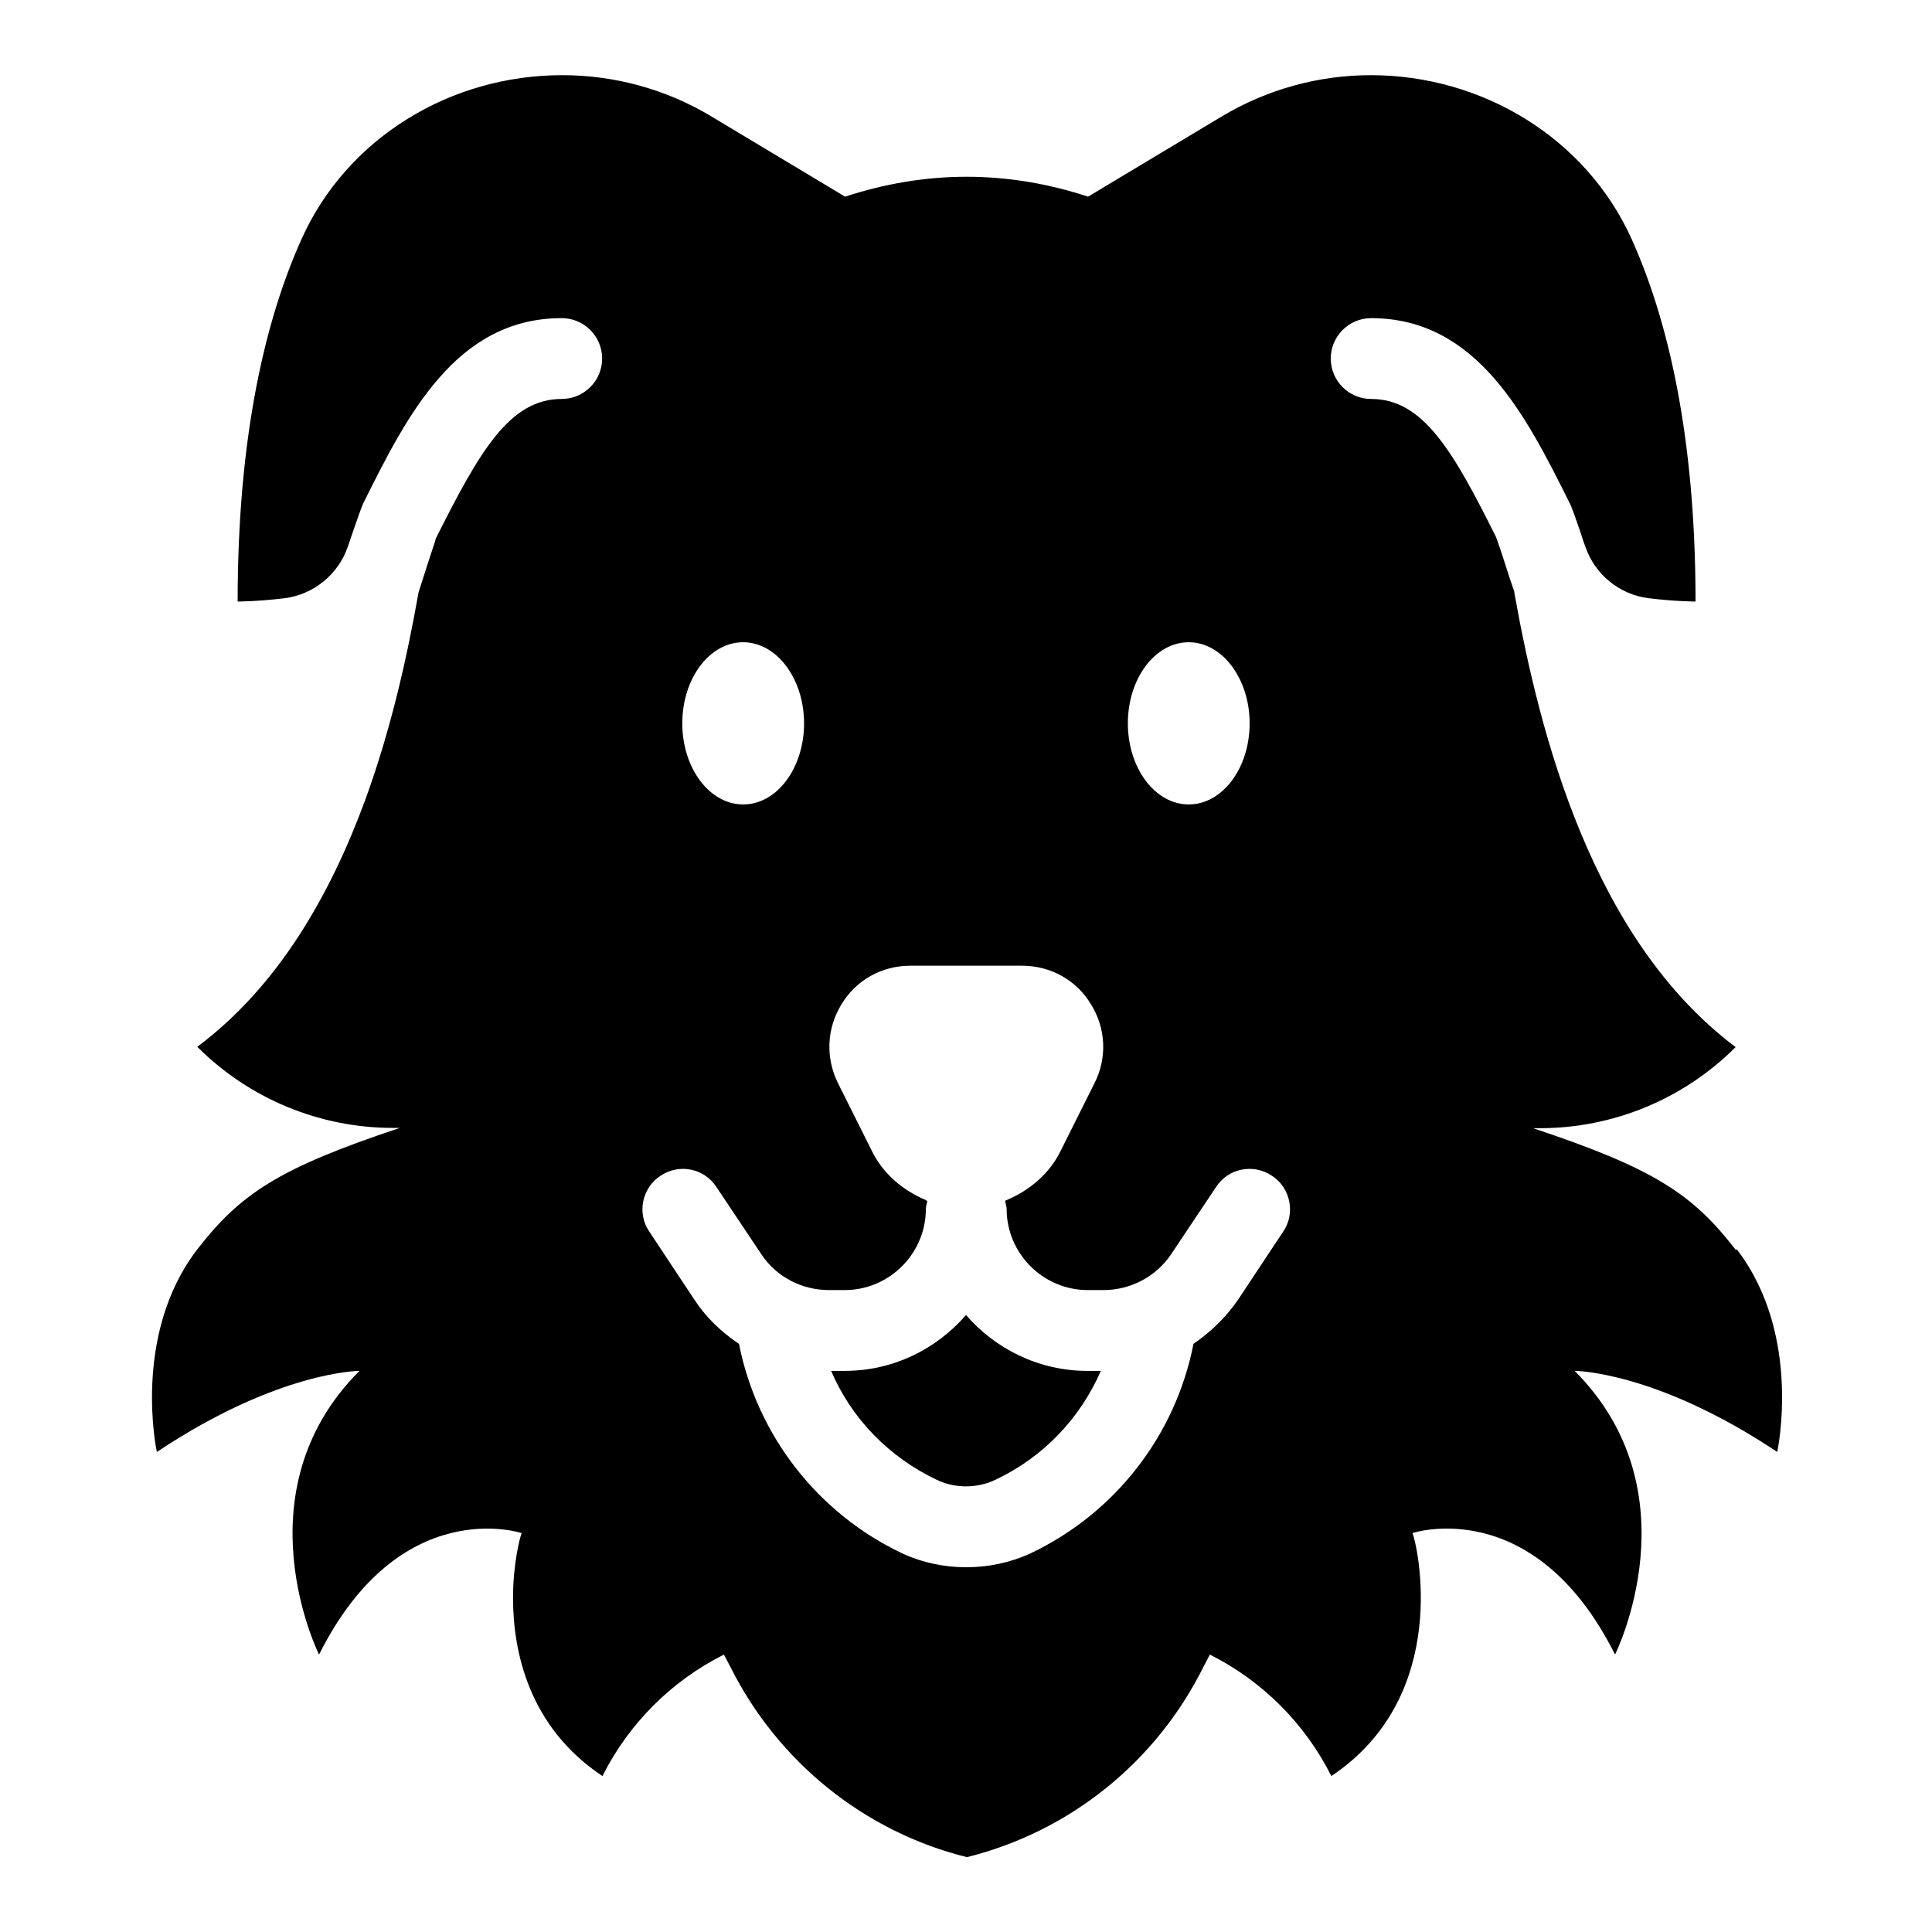 <?xml version="1.0" encoding="UTF-8"?>
<!-- Uploaded to: SVG Find, www.svgfind.com, Generator: SVG Find Mixer Tools -->
<svg fill="#000000" width="800px" height="800px" version="1.1" viewBox="144 144 512 512" xmlns="http://www.w3.org/2000/svg">
 <g>
  <path d="m400 492.5c-7.871 9.055-19.285 14.801-32.195 14.801h-3.543c5.352 12.594 15.273 22.828 28.023 28.891 4.801 2.281 10.629 2.281 15.43 0 12.754-5.984 22.516-16.297 28.023-28.891h-3.543c-12.91 0-24.402-5.824-32.195-14.801z"/>
  <path d="m603.96 475.18c-11.414-14.719-21.492-21.492-53.688-32.195h1.812c19.445 0 38.102-7.715 51.875-21.492-37.863-28.418-51.875-82.422-58.648-120.44 0.078-0.078 0-0.078 0-0.234-0.789-2.281-1.73-5.039-2.754-8.344-0.945-2.992-1.812-5.352-2.125-6.219-11.258-22.516-19.207-36.527-33.062-36.527-5.902 0-10.707-4.801-10.707-10.707 0-5.902 4.801-10.707 10.707-10.707 28.102 0 41.094 25.977 52.508 48.805 0.551 0.945 1.73 4.328 3.148 8.5 0.234 0.867 0.629 1.969 1.102 3.227 2.519 7.398 9.055 12.754 16.848 13.699 7.164 0.867 12.359 0.867 12.359 0.867 0-44.32-7.477-75.02-16.926-96.039-12.121-26.922-39.754-43.453-69.117-43.453-13.934 0-27.551 3.777-39.516 10.941l-35.426 21.254c-10.547-3.465-21.332-5.273-32.195-5.273s-21.648 1.812-32.195 5.273l-35.426-21.254c-11.887-7.164-25.586-10.941-39.516-10.941-14.719 0-28.969 4.094-41.012 11.57-12.121 7.477-22.121 18.5-28.102 31.883-9.445 21.02-16.926 51.719-16.926 96.039 0 0 5.195 0 12.359-0.867 7.715-0.945 14.328-6.297 16.848-13.699 0.473-1.258 0.789-2.441 1.102-3.227 1.418-4.172 2.598-7.477 2.992-8.266 11.492-23.066 24.48-49.043 52.586-49.043 5.902 0 10.707 4.801 10.707 10.707 0 5.902-4.801 10.707-10.707 10.707-13.855 0-21.805 13.934-33.379 37 0 0.316-0.867 2.676-1.812 5.668-1.102 3.465-2.047 6.297-2.754 8.582-2.914 16.453-7.164 35.977-14.168 55.105-9.211 25.031-22.984 49.277-44.477 65.336 13.777 13.777 32.434 21.492 51.875 21.492h1.812c-32.195 10.707-42.273 17.477-53.688 32.195-17.477 22.75-10.707 53.688-10.707 53.688 32.195-21.492 53.688-21.492 53.688-21.492-32.195 32.195-10.707 75.18-10.707 75.18 21.492-42.902 53.688-32.195 53.688-32.195-0.395 0.945-2.281 7.949-2.281 17.16 0 14.25 4.172 34.242 23.695 47.23 7.008-13.934 18.262-25.191 32.195-32.195l1.73 3.305c12.594 25.113 35.426 43.609 62.66 50.383 27.238-6.769 50.145-25.191 62.66-50.383l1.73-3.305c13.934 7.008 25.191 18.262 32.195 32.195 32.195-21.492 22.672-61.797 21.492-64.395 0 0 32.195-10.707 53.688 32.195 0 0 21.492-42.902-10.707-75.18 0 0 21.492 0 53.688 21.492 0 0 6.769-30.938-10.707-53.688zm-144.93-160.98c8.895 0 16.137 9.684 16.137 21.492s-7.164 21.492-16.137 21.492-16.137-9.684-16.137-21.492 7.164-21.492 16.137-21.492zm-118.08 0c8.895 0 16.137 9.684 16.137 21.492s-7.164 21.492-16.137 21.492-16.137-9.684-16.137-21.492 7.164-21.492 16.137-21.492zm143.11 156.18-11.887 17.949c-3.227 4.723-7.32 8.66-11.887 11.809-4.801 24.402-20.859 44.949-43.297 55.578-5.352 2.441-11.18 3.621-16.926 3.621-5.746 0-11.57-1.18-16.848-3.621-22.516-10.629-38.574-31.332-43.375-55.578-4.723-3.148-8.816-7.086-11.887-11.809l-11.887-17.949c-3.305-4.801-1.969-11.57 2.992-14.801 4.961-3.305 11.57-1.969 14.801 2.992l11.887 17.789c3.938 5.984 10.707 9.523 17.949 9.523h4.172c11.809 0 21.492-9.684 21.492-21.492 0-0.789 0.316-1.496 0.395-2.125-0.078-0.078-0.316-0.078-0.395-0.234-6.141-2.598-11.414-7.008-14.406-13.227l-8.895-17.789c-3.305-6.691-2.992-14.484 0.945-20.859 3.856-6.453 10.707-10.234 18.262-10.234h29.598c7.477 0 14.406 3.777 18.262 10.234 3.938 6.297 4.328 14.168 0.945 20.859l-8.895 17.789c-2.992 6.219-8.266 10.629-14.406 13.227-0.078 0.078-0.316 0.078-0.395 0.234 0.078 0.629 0.395 1.418 0.395 2.125 0 11.809 9.684 21.492 21.492 21.492h4.172c7.164 0 13.934-3.543 17.949-9.523l11.887-17.789c3.227-4.961 9.84-6.297 14.801-2.992 4.961 3.227 6.297 9.996 2.992 14.801z"/>
 </g>
</svg>